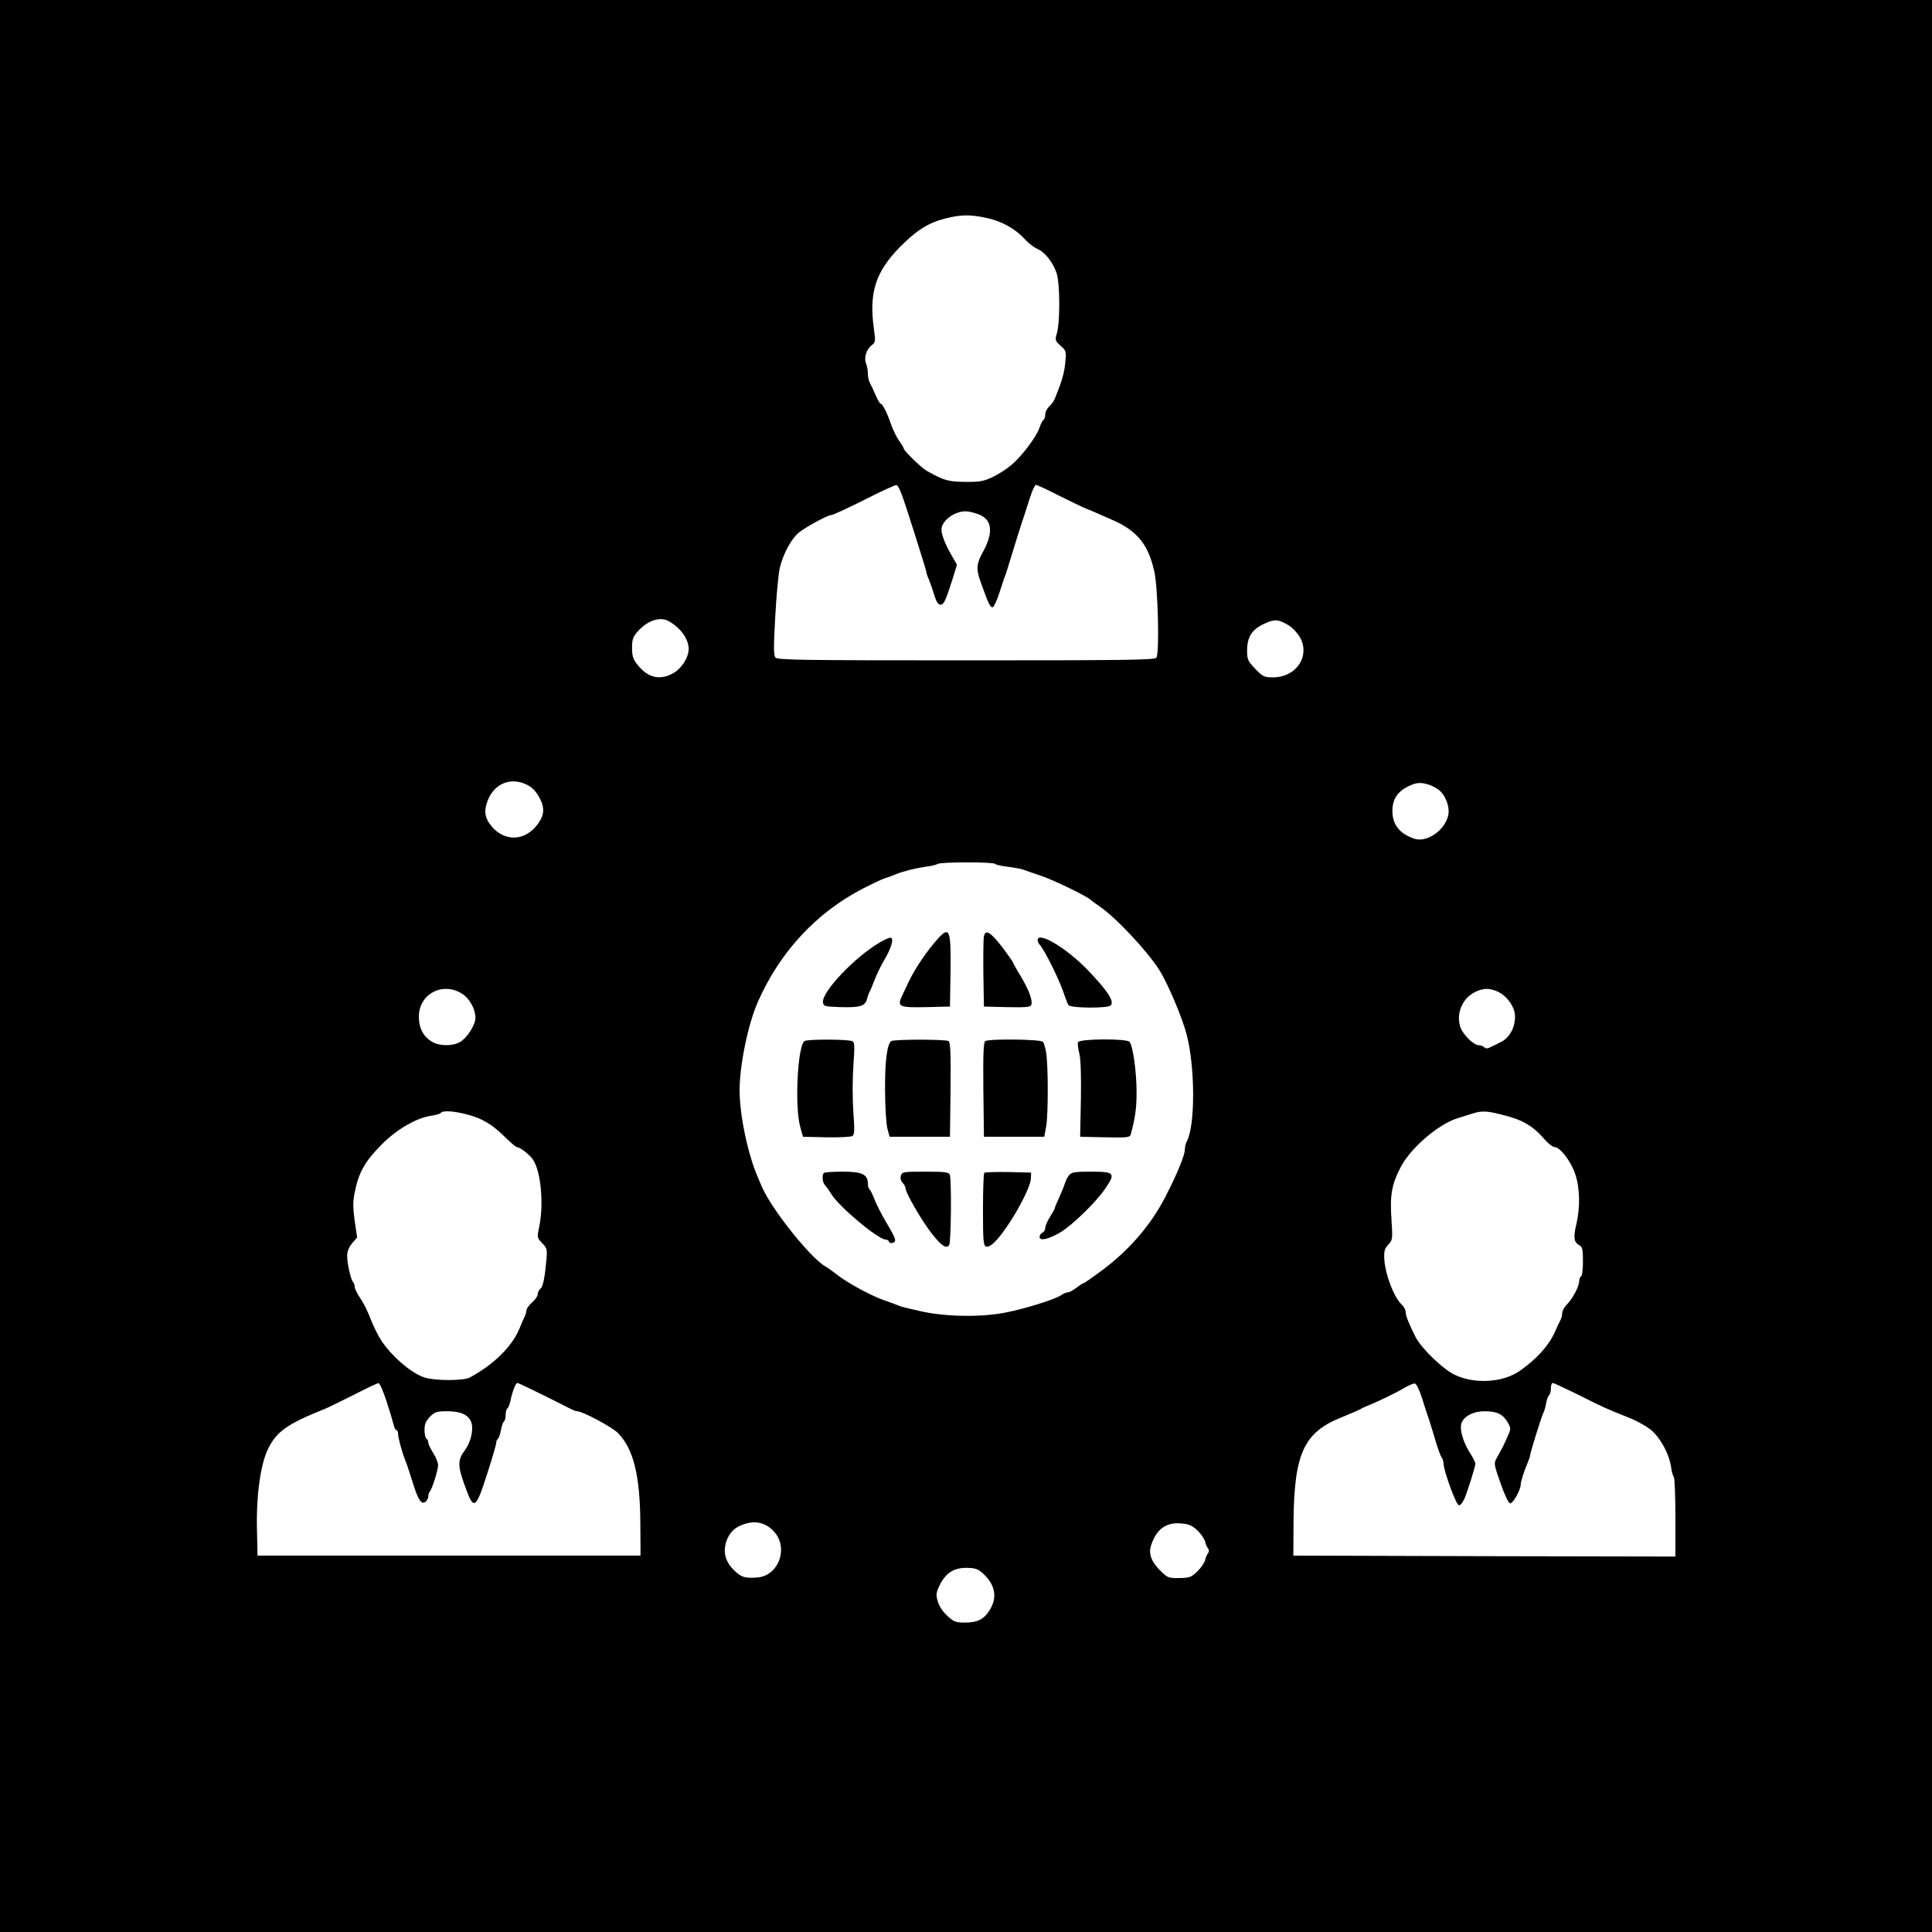 <?xml version="1.0" standalone="no"?>
<!DOCTYPE svg PUBLIC "-//W3C//DTD SVG 20010904//EN"
 "http://www.w3.org/TR/2001/REC-SVG-20010904/DTD/svg10.dtd">
<svg version="1.0" xmlns="http://www.w3.org/2000/svg"
 width="1024pt" height="1024pt" viewBox="0 0 1024 1024"
 preserveAspectRatio="xMidYMid meet">
<g transform="translate(0,1024) scale(0.1,-0.1)"
fill="#000000" stroke="none">
<path d="M0 5120 l0 -5120 5120 0 5120 0 0 5120 0 5120 -5120 0 -5120 0 0
-5120z m5233 3964 c80 -18 149 -57 200 -113 18 -20 48 -43 65 -50 40 -17 84
-72 103 -131 17 -55 18 -256 1 -315 -11 -38 -10 -41 20 -68 30 -27 30 -30 24
-90 -5 -55 -18 -98 -54 -187 -5 -14 -19 -34 -31 -44 -11 -11 -21 -29 -21 -42
0 -13 -4 -25 -9 -29 -5 -3 -15 -22 -22 -43 -16 -48 -94 -151 -150 -198 -24
-20 -69 -49 -99 -63 -47 -22 -68 -26 -145 -25 -90 1 -111 7 -204 59 -28 16
-121 106 -121 118 0 4 -11 23 -24 40 -13 18 -31 55 -41 82 -22 64 -47 115 -57
115 -4 0 -17 21 -28 48 -11 26 -25 55 -30 64 -6 10 -10 31 -10 47 0 16 -4 41
-10 55 -12 31 2 74 31 97 19 14 20 21 11 85 -27 192 8 302 137 434 88 89 149
128 241 152 83 21 133 22 223 2z m-424 -1552 c24 -75 57 -177 72 -227 16 -49
29 -94 29 -98 0 -5 6 -23 14 -40 7 -18 20 -54 28 -82 11 -35 21 -50 33 -50 18
0 28 23 67 146 l20 66 -28 49 c-32 54 -54 109 -54 137 0 46 67 97 128 97 15 0
45 -7 69 -16 72 -28 80 -96 22 -201 -33 -59 -36 -89 -13 -153 42 -118 53 -142
66 -138 7 3 23 38 36 79 13 41 27 83 32 94 4 11 15 47 25 80 24 79 63 203 76
240 5 17 19 58 30 93 11 34 24 62 30 62 5 0 60 -25 122 -57 62 -31 121 -59
132 -64 22 -8 86 -36 156 -67 128 -57 186 -130 217 -271 20 -87 28 -437 11
-457 -10 -12 -157 -14 -1009 -14 -880 0 -999 2 -1010 15 -10 12 -10 56 -1 218
6 111 17 227 24 257 19 77 60 153 102 188 35 28 152 92 170 92 10 0 88 36 225
105 58 29 112 53 120 54 11 1 27 -38 59 -137z m-1263 -585 c63 -37 104 -94
104 -147 0 -42 -33 -97 -75 -124 -72 -45 -141 -31 -197 42 -23 28 -28 46 -28
88 0 45 5 59 30 87 52 59 119 81 166 54z m3282 -20 c19 -11 44 -37 58 -58 63
-100 -12 -219 -138 -219 -48 0 -54 3 -95 45 -40 42 -43 50 -43 98 0 71 26 112
91 141 54 26 74 24 127 -7z m-4047 -841 c39 -16 59 -37 83 -83 23 -47 20 -85
-13 -130 -66 -91 -174 -97 -245 -13 -34 41 -41 73 -27 120 29 98 115 142 202
106z m4840 -29 c37 -25 63 -87 56 -133 -14 -82 -114 -153 -182 -129 -78 27
-115 75 -115 147 0 71 36 115 115 143 34 12 83 1 126 -28z m-2347 -396 c3 -4
33 -11 67 -15 33 -4 70 -11 82 -15 12 -5 54 -19 92 -32 63 -20 252 -112 265
-128 3 -3 25 -19 49 -36 87 -59 256 -240 318 -340 44 -71 122 -255 143 -340
45 -175 45 -481 1 -563 -6 -11 -11 -32 -11 -45 0 -30 -42 -132 -103 -250 -76
-148 -190 -281 -333 -388 -51 -38 -95 -69 -99 -69 -3 0 -21 -11 -39 -25 -18
-14 -39 -25 -47 -25 -8 0 -24 -7 -35 -15 -32 -22 -189 -71 -290 -91 -128 -26
-310 -24 -444 4 -58 13 -114 26 -125 31 -11 5 -45 18 -75 28 -67 22 -200 94
-255 138 -22 17 -48 36 -59 42 -77 42 -284 300 -337 421 -32 74 -36 84 -52
132 -39 121 -67 277 -67 380 0 134 45 353 97 470 117 265 309 472 556 600 51
26 103 51 117 55 14 4 39 13 55 20 41 17 101 32 160 41 28 3 57 10 65 15 20
11 297 11 304 0z m-2820 -691 c37 -26 66 -80 66 -125 0 -37 -45 -107 -82 -128
-40 -23 -110 -22 -149 2 -46 28 -69 73 -69 132 0 123 130 189 234 119z m5480
16 c52 -22 96 -82 96 -134 0 -60 -30 -114 -77 -136 -21 -11 -46 -23 -57 -28
-12 -6 -22 -6 -29 1 -6 6 -19 11 -29 11 -28 0 -87 59 -99 100 -22 73 15 154
85 185 41 18 69 18 110 1z m-5462 -652 c81 -20 135 -52 203 -119 30 -30 60
-55 65 -55 16 0 69 -41 86 -68 41 -63 57 -234 32 -354 -12 -57 -12 -58 16 -87
26 -27 27 -34 22 -88 -9 -101 -18 -142 -32 -154 -8 -6 -14 -19 -14 -29 0 -9
-13 -29 -30 -43 -16 -15 -30 -34 -30 -42 0 -8 -4 -23 -9 -33 -5 -9 -17 -37
-27 -62 -39 -96 -136 -192 -264 -261 -34 -18 -183 -18 -240 0 -68 22 -167 106
-226 191 -17 25 -43 77 -58 115 -14 39 -40 90 -56 114 -17 24 -30 51 -30 61 0
9 -4 20 -9 25 -12 14 -31 98 -31 139 0 23 9 45 26 66 l27 31 -13 87 c-9 68
-10 101 -1 147 22 111 53 166 142 257 82 83 189 145 269 155 22 3 43 10 46 14
8 14 66 11 136 -7z m5480 0 c117 -28 169 -58 235 -133 19 -23 44 -41 53 -41
29 0 87 -76 109 -143 25 -73 27 -175 6 -266 -17 -70 -13 -96 16 -111 16 -9 19
-22 19 -85 0 -40 -4 -77 -10 -80 -5 -3 -10 -15 -10 -26 0 -27 -35 -93 -65
-123 -14 -14 -25 -34 -25 -46 0 -11 -4 -28 -10 -38 -5 -9 -18 -37 -29 -62 -32
-72 -97 -144 -186 -206 -90 -63 -242 -71 -346 -20 -65 32 -176 140 -207 201
-35 70 -52 112 -52 132 0 11 -9 28 -21 39 -41 37 -88 162 -92 242 -2 41 2 55
21 75 23 24 24 29 17 135 -9 128 2 186 49 276 53 102 199 227 301 259 28 9 64
20 80 25 45 15 76 14 147 -4z m-5905 -1516 c17 -51 34 -108 38 -125 4 -18 11
-33 16 -33 5 0 9 -9 9 -21 0 -20 23 -104 40 -144 5 -11 21 -60 36 -108 30 -98
48 -125 70 -106 8 6 14 19 14 28 0 9 4 21 9 27 11 12 41 106 43 136 1 13 -10
42 -25 65 -15 24 -27 49 -27 57 0 8 -4 18 -10 21 -5 3 -10 24 -10 46 0 31 7
47 29 70 26 26 36 29 91 29 73 0 114 -19 128 -59 13 -37 -2 -104 -33 -146 -42
-57 -41 -84 8 -215 38 -103 51 -94 108 85 27 83 49 158 49 167 0 9 4 19 9 22
5 4 12 24 16 46 4 22 11 42 16 46 5 3 9 18 9 34 0 16 4 31 9 35 5 3 12 20 16
38 10 50 28 97 37 97 7 0 114 -52 280 -136 14 -8 31 -14 38 -14 27 0 183 -83
214 -114 83 -84 118 -222 120 -476 l1 -175 -1015 0 -1015 0 -3 140 c-4 179 19
345 59 426 46 93 102 132 304 213 17 7 84 40 150 73 66 34 125 62 131 62 6 1
25 -41 41 -91z m5490 12 c13 -41 30 -95 39 -120 8 -25 24 -76 35 -115 12 -38
25 -74 30 -80 5 -5 9 -18 10 -30 0 -39 66 -220 81 -223 8 -2 20 13 30 35 18
43 58 171 58 186 0 5 -13 32 -30 58 -40 65 -57 133 -41 163 19 35 64 56 120
56 64 0 96 -15 121 -57 18 -31 19 -35 3 -71 -18 -43 -34 -74 -59 -118 -17 -30
-17 -32 19 -135 22 -63 42 -105 51 -107 14 -3 56 71 56 99 0 15 18 73 37 116
7 17 13 35 13 40 0 12 60 205 70 224 5 9 12 33 15 53 4 20 11 39 16 42 5 3 9
18 9 35 0 16 4 29 10 29 5 0 65 -28 132 -61 137 -69 149 -74 264 -120 45 -17
102 -49 126 -69 50 -43 95 -127 105 -195 3 -25 10 -48 14 -51 5 -3 9 -99 9
-215 l0 -209 -1012 2 -1013 3 1 180 c3 361 55 474 255 553 46 19 91 38 99 43
8 5 22 12 30 15 44 16 161 72 200 96 25 15 51 26 59 25 8 -1 24 -33 38 -77z
m-3437 -705 c82 -85 29 -236 -85 -246 -67 -5 -87 1 -125 39 -46 45 -59 96 -40
153 17 49 47 77 101 93 57 17 108 4 149 -39z m2247 3 c19 -18 36 -44 40 -58 3
-14 10 -31 16 -37 6 -9 6 -17 0 -25 -6 -7 -13 -24 -16 -38 -4 -14 -22 -41 -41
-59 -32 -31 -41 -34 -95 -35 -56 -1 -63 2 -96 34 -52 50 -69 94 -54 139 28 87
81 125 163 116 38 -3 57 -12 83 -37z m-1142 -223 c69 -61 84 -129 41 -198 -30
-50 -65 -67 -132 -67 -47 0 -59 4 -92 35 -23 20 -44 51 -51 76 -11 36 -10 46
8 84 31 65 74 95 141 95 45 0 61 -5 85 -25z"/>
<path d="M4974 5268 c-57 -62 -123 -159 -157 -230 -10 -21 -25 -53 -34 -72
-30 -62 -20 -67 124 -64 l128 3 3 184 c3 221 -5 243 -64 179z"/>
<path d="M5215 5278 c-3 -13 -4 -102 -3 -198 l3 -175 123 -3 c101 -2 123 0
128 12 9 22 -14 83 -58 155 -21 34 -38 66 -39 70 0 3 -26 40 -57 81 -62 80
-88 96 -97 58z"/>
<path d="M4660 5243 c-132 -78 -306 -262 -298 -316 3 -21 9 -22 95 -25 104 -3
130 6 139 46 4 15 10 32 14 37 3 6 15 33 25 60 10 28 34 76 52 107 39 66 53
118 32 118 -8 0 -34 -12 -59 -27z"/>
<path d="M5500 5257 c0 -7 4 -17 9 -22 25 -26 99 -174 126 -250 11 -33 24 -66
28 -72 11 -17 208 -18 224 -2 21 21 -17 79 -126 192 -110 113 -261 203 -261
154z"/>
<path d="M4264 4722 c-37 -25 -53 -351 -22 -457 l14 -50 125 -3 c68 -1 130 2
137 7 11 6 12 32 5 127 -5 69 -5 171 0 243 7 100 7 125 -4 132 -17 11 -240 12
-255 1z"/>
<path d="M4724 4722 c-22 -15 -34 -105 -33 -259 0 -87 6 -178 12 -203 l12 -45
160 0 160 0 3 249 c2 193 -1 251 -10 258 -16 10 -289 10 -304 0z"/>
<path d="M5222 4722 c-9 -7 -12 -65 -10 -258 l3 -249 160 0 160 0 10 55 c11
62 11 322 0 390 -4 25 -12 51 -17 58 -12 14 -284 17 -306 4z"/>
<path d="M5714 4716 c-3 -8 0 -34 6 -57 8 -29 11 -111 9 -244 l-4 -200 132 -3
c119 -2 132 -1 136 15 24 88 32 143 31 233 -1 105 -19 234 -37 258 -14 18
-266 17 -273 -2z"/>
<path d="M4367 4023 c-12 -11 -8 -51 6 -65 7 -7 22 -29 34 -48 42 -68 248
-240 287 -240 8 0 16 -5 18 -12 2 -6 12 -9 21 -5 20 8 17 19 -38 112 -23 39
-50 92 -60 118 -10 26 -22 50 -26 53 -5 3 -9 16 -9 30 0 49 -30 64 -133 64
-52 0 -97 -3 -100 -7z"/>
<path d="M4775 4009 c-4 -13 -1 -27 9 -38 9 -10 16 -23 16 -30 0 -23 79 -160
131 -229 56 -74 85 -94 100 -71 10 16 13 348 3 373 -5 13 -26 16 -129 16 -116
0 -124 -1 -130 -21z"/>
<path d="M5217 4024 c-4 -4 -7 -92 -7 -196 0 -162 2 -189 16 -195 9 -3 27 5
44 22 69 66 191 279 194 338 l1 32 -121 3 c-66 1 -123 -1 -127 -4z"/>
<path d="M5668 4013 c-9 -10 -19 -29 -23 -43 -4 -14 -18 -48 -31 -77 -13 -28
-24 -54 -24 -58 0 -3 -11 -23 -25 -45 -14 -22 -25 -48 -25 -59 0 -10 -7 -21
-15 -25 -8 -3 -15 -13 -15 -22 0 -23 46 -13 108 23 65 38 194 164 242 236 54
80 47 87 -80 87 -80 0 -100 -3 -112 -17z"/>
</g>
</svg>
